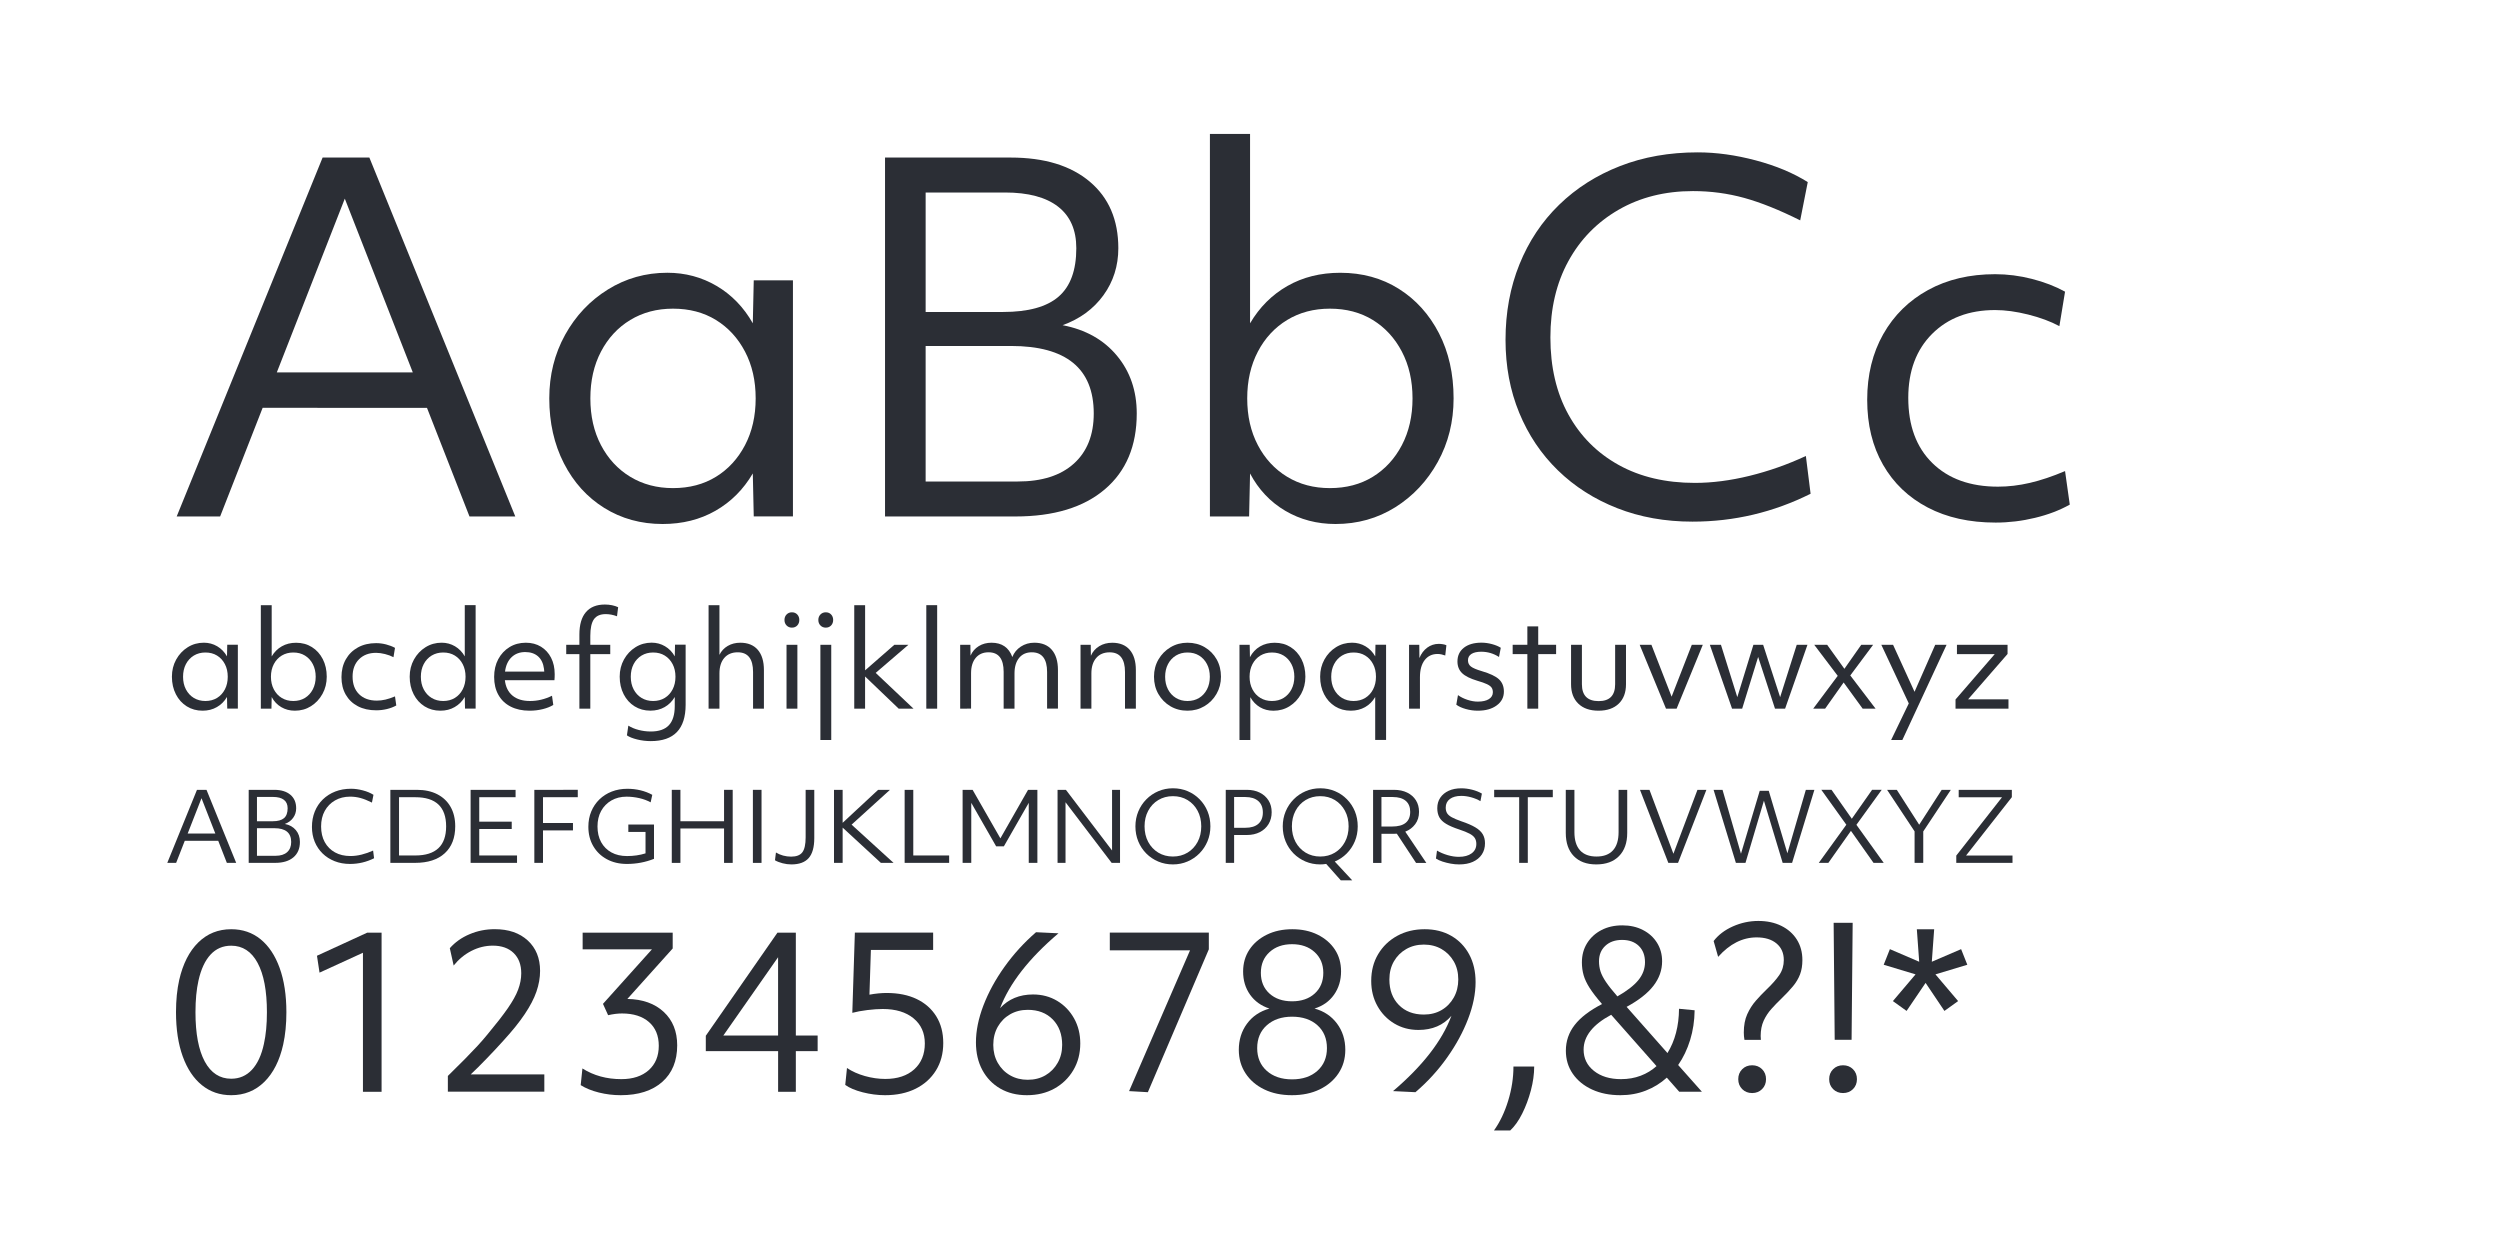 <?xml version="1.0" encoding="utf-8"?>
<!-- Generator: Adobe Illustrator 25.0.1, SVG Export Plug-In . SVG Version: 6.00 Build 0)  -->
<svg version="1.1" id="Layer_1" xmlns="http://www.w3.org/2000/svg" xmlns:xlink="http://www.w3.org/1999/xlink" x="0px" y="0px"
	 viewBox="0 0 900 450" style="enable-background:new 0 0 900 450;" xml:space="preserve">
<style type="text/css">
	.st0{fill:#2B2E35;}
</style>
<g>
	<path class="st0" d="M63.61,185.92l52.53-129.2h16.83l52.53,129.2h-16.49l-15.3-39.1H94.55l-15.3,39.1H63.61z M99.65,134.07h48.96
		l-24.48-62.56L99.65,134.07z"/>
	<path class="st0" d="M238.54,188.64c-7.82,0-14.82-1.93-21-5.78c-6.18-3.85-11.02-9.21-14.53-16.06
		c-3.51-6.86-5.27-14.65-5.27-23.38c0-8.39,1.9-16.01,5.69-22.87c3.8-6.86,8.93-12.3,15.39-16.32c6.46-4.02,13.6-6.04,21.42-6.04
		c6.46,0,12.38,1.59,17.77,4.76c5.38,3.17,9.72,7.65,13,13.43l0.34-15.47h14.11v85h-14.11l-0.34-15.47
		c-3.4,5.78-7.88,10.26-13.43,13.43C252.02,187.05,245.68,188.64,238.54,188.64z M242.28,175.72c5.89,0,11.05-1.36,15.47-4.08
		s7.91-6.52,10.46-11.39c2.55-4.87,3.83-10.48,3.83-16.83c0-6.35-1.27-11.96-3.83-16.83c-2.55-4.87-6.04-8.67-10.46-11.39
		c-4.42-2.72-9.58-4.08-15.47-4.08c-5.78,0-10.91,1.36-15.39,4.08c-4.48,2.72-7.99,6.52-10.54,11.39
		c-2.55,4.87-3.82,10.48-3.82,16.83c0,6.35,1.27,11.96,3.82,16.83c2.55,4.87,6.06,8.67,10.54,11.39
		C231.37,174.36,236.5,175.72,242.28,175.72z"/>
	<path class="st0" d="M318.61,185.92V56.72h45.22c12.13,0,21.62,2.89,28.48,8.67c6.86,5.78,10.29,13.77,10.29,23.97
		c0,6.35-1.79,11.99-5.35,16.92c-3.57,4.93-8.47,8.53-14.71,10.79c8.27,1.59,14.79,5.24,19.55,10.97
		c4.76,5.72,7.14,12.66,7.14,20.82c0,11.67-3.83,20.77-11.48,27.29c-7.65,6.52-18.39,9.78-32.21,9.78H318.61z M361.79,69.3h-28.56
		v43.01h27.88c9.07,0,15.73-1.84,19.98-5.52c4.25-3.68,6.38-9.49,6.38-17.43c0-6.57-2.18-11.56-6.55-14.96
		C376.55,71,370.17,69.3,361.79,69.3z M364,124.55h-30.77v48.79h33.15c8.73,0,15.47-2.15,20.23-6.46
		c4.76-4.31,7.14-10.31,7.14-18.02C393.75,132.65,383.83,124.55,364,124.55z"/>
	<path class="st0" d="M480.79,188.64c-6.69,0-12.72-1.59-18.1-4.76c-5.38-3.17-9.61-7.65-12.67-13.43l-0.34,15.47h-14.11V48.22
		h14.45v68.17c3.4-5.78,7.88-10.26,13.43-13.43c5.55-3.17,11.9-4.76,19.04-4.76c7.93,0,14.96,1.93,21.08,5.78
		c6.12,3.85,10.94,9.18,14.45,15.98c3.51,6.8,5.27,14.62,5.27,23.46c0,8.39-1.9,16.01-5.69,22.87c-3.8,6.86-8.9,12.3-15.3,16.32
		C495.89,186.62,488.72,188.64,480.79,188.64z M478.75,175.72c5.89,0,11.05-1.36,15.47-4.08c4.42-2.72,7.91-6.52,10.46-11.39
		c2.55-4.87,3.83-10.48,3.83-16.83c0-6.35-1.28-11.96-3.83-16.83c-2.55-4.87-6.04-8.67-10.46-11.39c-4.42-2.72-9.58-4.08-15.47-4.08
		c-5.78,0-10.91,1.36-15.38,4.08c-4.48,2.72-7.99,6.52-10.54,11.39c-2.55,4.87-3.83,10.48-3.83,16.83c0,6.35,1.27,11.96,3.83,16.83
		c2.55,4.87,6.06,8.67,10.54,11.39C467.84,174.36,472.97,175.72,478.75,175.72z"/>
	<path class="st0" d="M609.31,187.79c-9.86,0-18.9-1.62-27.12-4.85c-8.22-3.23-15.33-7.76-21.33-13.6
		c-6.01-5.84-10.65-12.75-13.94-20.74c-3.29-7.99-4.93-16.75-4.93-26.26c0-9.86,1.67-18.93,5.02-27.2
		c3.34-8.27,8.1-15.41,14.28-21.42c6.18-6.01,13.49-10.65,21.93-13.94c8.44-3.29,17.76-4.93,27.96-4.93
		c6.69,0,13.66,0.96,20.91,2.89c7.25,1.93,13.49,4.53,18.7,7.82l-2.72,13.77c-7.48-3.74-14.19-6.43-20.14-8.08
		c-5.95-1.64-12.1-2.46-18.45-2.46c-10.09,0-19.01,2.24-26.77,6.71c-7.76,4.48-13.8,10.65-18.11,18.53
		c-4.31,7.88-6.46,17.03-6.46,27.45c0,10.65,2.15,19.89,6.46,27.71c4.31,7.82,10.34,13.88,18.11,18.19
		c7.76,4.31,16.92,6.46,27.45,6.46c6.23,0,12.81-0.85,19.72-2.55c6.91-1.7,13.66-4.08,20.23-7.14l1.7,13.6
		C638.43,184.44,624.27,187.79,609.31,187.79z"/>
	<path class="st0" d="M718.44,188.13c-9.41,0-17.57-1.81-24.48-5.44c-6.92-3.63-12.27-8.75-16.07-15.38
		c-3.8-6.63-5.7-14.42-5.7-23.38c0-8.95,1.93-16.83,5.78-23.63c3.85-6.8,9.24-12.1,16.15-15.9c6.91-3.79,14.96-5.69,24.14-5.69
		c4.42,0,8.84,0.57,13.26,1.7c4.42,1.13,8.39,2.66,11.9,4.59l-2.04,12.41c-3.17-1.7-6.91-3.09-11.22-4.17
		c-4.31-1.08-8.27-1.62-11.9-1.62c-9.41,0-16.97,2.86-22.7,8.58c-5.72,5.72-8.58,13.4-8.58,23.04c0,9.97,2.89,17.79,8.67,23.46
		c5.78,5.67,13.66,8.5,23.63,8.5c3.74,0,7.56-0.45,11.47-1.36c3.91-0.91,8.13-2.32,12.67-4.25l1.7,12.07
		c-3.63,2.04-7.79,3.63-12.5,4.76C727.94,187.56,723.2,188.13,718.44,188.13z"/>
	<path class="st0" d="M72.93,255.85c-2.12,0-4.01-0.52-5.68-1.56c-1.67-1.04-2.98-2.49-3.93-4.35c-0.95-1.86-1.43-3.96-1.43-6.33
		c0-2.27,0.51-4.33,1.54-6.19c1.03-1.86,2.42-3.33,4.16-4.42s3.68-1.63,5.8-1.63c1.75,0,3.35,0.43,4.81,1.29
		c1.46,0.86,2.63,2.07,3.52,3.63l0.09-4.19h3.82v23h-3.82l-0.09-4.19c-0.92,1.56-2.13,2.78-3.63,3.63
		C76.58,255.42,74.86,255.85,72.93,255.85z M73.94,252.36c1.59,0,2.99-0.37,4.19-1.1c1.2-0.74,2.14-1.76,2.83-3.08
		s1.03-2.84,1.03-4.55c0-1.72-0.34-3.23-1.03-4.55c-0.69-1.32-1.63-2.35-2.83-3.08c-1.2-0.74-2.59-1.1-4.19-1.1
		c-1.56,0-2.95,0.37-4.16,1.1c-1.21,0.74-2.16,1.76-2.85,3.08c-0.69,1.32-1.03,2.84-1.03,4.55c0,1.72,0.34,3.24,1.03,4.55
		s1.64,2.35,2.85,3.08C70.99,251.99,72.38,252.36,73.94,252.36z"/>
	<path class="st0" d="M106.14,255.85c-1.81,0-3.44-0.43-4.9-1.29c-1.46-0.86-2.6-2.07-3.43-3.63l-0.09,4.19H93.9v-37.26h3.91v18.45
		c0.92-1.56,2.13-2.78,3.63-3.63c1.5-0.86,3.22-1.29,5.15-1.29c2.15,0,4.05,0.52,5.7,1.56c1.66,1.04,2.96,2.48,3.91,4.32
		c0.95,1.84,1.43,3.96,1.43,6.35c0,2.27-0.51,4.33-1.54,6.19c-1.03,1.86-2.41,3.33-4.14,4.42
		C110.23,255.31,108.29,255.85,106.14,255.85z M105.59,252.36c1.59,0,2.99-0.37,4.19-1.1c1.2-0.74,2.14-1.76,2.83-3.08
		s1.04-2.84,1.04-4.55c0-1.72-0.35-3.23-1.04-4.55c-0.69-1.32-1.63-2.35-2.83-3.08c-1.2-0.74-2.59-1.1-4.19-1.1
		c-1.56,0-2.95,0.37-4.16,1.1c-1.21,0.74-2.16,1.76-2.85,3.08c-0.69,1.32-1.04,2.84-1.04,4.55c0,1.72,0.35,3.24,1.04,4.55
		s1.64,2.35,2.85,3.08C102.64,251.99,104.02,252.36,105.59,252.36z"/>
	<path class="st0" d="M135.44,255.71c-2.55,0-4.75-0.49-6.62-1.47c-1.87-0.98-3.32-2.37-4.35-4.16c-1.03-1.79-1.54-3.9-1.54-6.32
		s0.52-4.55,1.56-6.39c1.04-1.84,2.5-3.27,4.37-4.3c1.87-1.03,4.05-1.54,6.53-1.54c1.2,0,2.39,0.15,3.59,0.46s2.27,0.72,3.22,1.24
		l-0.55,3.36c-0.86-0.46-1.87-0.83-3.04-1.13c-1.17-0.29-2.24-0.44-3.22-0.44c-2.55,0-4.59,0.77-6.14,2.32
		c-1.55,1.55-2.32,3.63-2.32,6.23c0,2.7,0.78,4.82,2.35,6.35c1.56,1.53,3.7,2.3,6.39,2.3c1.01,0,2.05-0.12,3.1-0.37
		c1.06-0.25,2.2-0.63,3.43-1.15l0.46,3.27c-0.98,0.55-2.11,0.98-3.38,1.29C138.01,255.56,136.73,255.71,135.44,255.71z"/>
	<path class="st0" d="M158.53,255.85c-2.12,0-4.01-0.52-5.68-1.56c-1.67-1.04-2.98-2.49-3.93-4.35c-0.95-1.86-1.43-3.96-1.43-6.33
		c0-2.27,0.51-4.33,1.54-6.19c1.03-1.86,2.42-3.33,4.16-4.42s3.68-1.63,5.8-1.63c1.75,0,3.35,0.43,4.81,1.29
		c1.46,0.86,2.63,2.07,3.52,3.63v-18.45h3.91v37.26h-3.82l-0.09-4.19c-0.92,1.56-2.13,2.78-3.63,3.63
		C162.18,255.42,160.47,255.85,158.53,255.85z M159.55,252.36c1.59,0,2.99-0.37,4.19-1.1c1.2-0.74,2.14-1.76,2.83-3.08
		s1.03-2.84,1.03-4.55c0-1.72-0.34-3.23-1.03-4.55c-0.69-1.32-1.63-2.35-2.83-3.08c-1.2-0.74-2.59-1.1-4.19-1.1
		c-1.56,0-2.95,0.37-4.16,1.1c-1.21,0.74-2.16,1.76-2.85,3.08c-0.69,1.32-1.03,2.84-1.03,4.55c0,1.72,0.34,3.24,1.03,4.55
		s1.64,2.35,2.85,3.08C156.59,251.99,157.98,252.36,159.55,252.36z"/>
	<path class="st0" d="M190.64,255.85c-2.61,0-4.87-0.49-6.79-1.47c-1.92-0.98-3.39-2.38-4.42-4.21c-1.03-1.82-1.54-3.98-1.54-6.46
		c0-2.42,0.49-4.55,1.47-6.39c0.98-1.84,2.33-3.29,4.05-4.35c1.72-1.06,3.68-1.59,5.89-1.59c2.08,0,3.9,0.48,5.45,1.43
		c1.55,0.95,2.76,2.27,3.63,3.96s1.31,3.67,1.31,5.93c0,0.4-0.01,0.77-0.02,1.1c-0.02,0.34-0.04,0.69-0.07,1.06h-17.85
		c0.28,2.42,1.2,4.28,2.76,5.57s3.66,1.93,6.3,1.93c2.7,0,5.34-0.63,7.91-1.89l0.46,3.31c-1.04,0.64-2.32,1.15-3.84,1.52
		C193.84,255.67,192.27,255.85,190.64,255.85z M189.08,234.74c-1.99,0-3.63,0.62-4.92,1.86s-2.07,2.97-2.35,5.17h14.12
		c0-0.34-0.03-0.66-0.09-0.97c-0.25-1.96-0.96-3.46-2.14-4.51C192.52,235.26,190.98,234.74,189.08,234.74z"/>
	<path class="st0" d="M208.58,255.12v-19.64h-4.74v-3.36h4.74v-3.68c0-3.56,0.78-6.25,2.35-8.07c1.56-1.82,3.83-2.74,6.81-2.74
		c0.89,0,1.75,0.08,2.58,0.25c0.83,0.17,1.56,0.41,2.21,0.71l-0.41,3.27c-1.38-0.52-2.73-0.78-4.05-0.78
		c-1.96,0-3.38,0.61-4.25,1.84c-0.87,1.23-1.31,3.24-1.31,6.03v3.17h7.18v3.36h-7.18v19.64H208.58z"/>
	<path class="st0" d="M234.29,266.8c-1.69,0-3.33-0.2-4.94-0.6s-2.83-0.89-3.66-1.47l0.51-3.5c1.07,0.67,2.32,1.2,3.75,1.56
		c1.43,0.37,2.88,0.55,4.35,0.55c2.91,0,5.08-0.75,6.49-2.25c1.41-1.5,2.12-3.8,2.12-6.9v-3.27c-0.92,1.56-2.13,2.78-3.63,3.63
		c-1.5,0.86-3.22,1.29-5.15,1.29c-2.12,0-4.01-0.52-5.68-1.56c-1.67-1.04-2.98-2.49-3.93-4.35c-0.95-1.86-1.43-3.96-1.43-6.33
		c0-2.27,0.51-4.33,1.54-6.19c1.03-1.86,2.42-3.33,4.16-4.42s3.68-1.63,5.8-1.63c1.75,0,3.35,0.43,4.81,1.29
		c1.46,0.86,2.63,2.07,3.52,3.63l0.09-4.19h3.82v21.67C246.81,262.46,242.64,266.8,234.29,266.8z M235.12,252.36
		c1.59,0,2.99-0.37,4.19-1.1c1.2-0.74,2.14-1.76,2.83-3.08s1.03-2.84,1.03-4.55c0-1.72-0.34-3.23-1.03-4.55
		c-0.69-1.32-1.63-2.35-2.83-3.08c-1.2-0.74-2.59-1.1-4.19-1.1c-1.56,0-2.95,0.37-4.16,1.1c-1.21,0.74-2.16,1.76-2.85,3.08
		c-0.69,1.32-1.03,2.84-1.03,4.55c0,1.72,0.34,3.24,1.03,4.55s1.64,2.35,2.85,3.08C232.17,251.99,233.56,252.36,235.12,252.36z"/>
	<path class="st0" d="M255.09,255.12v-37.26H259v17.89c0.67-1.38,1.67-2.45,2.99-3.22c1.32-0.77,2.82-1.15,4.51-1.15
		c2.73,0,4.83,0.85,6.3,2.55c1.47,1.7,2.21,4.13,2.21,7.29v13.89h-3.91v-13.2c0-4.72-1.84-7.08-5.52-7.08
		c-2.05,0-3.67,0.67-4.83,2.02c-1.17,1.35-1.75,3.21-1.75,5.57v12.7H255.09z"/>
	<path class="st0" d="M285.08,225.95c-0.77,0-1.4-0.26-1.91-0.78s-0.76-1.18-0.76-1.98c0-0.8,0.25-1.46,0.76-1.98
		s1.14-0.78,1.91-0.78c0.8,0,1.44,0.26,1.93,0.78c0.49,0.52,0.74,1.18,0.74,1.98c0,0.8-0.25,1.46-0.74,1.98
		C286.52,225.69,285.88,225.95,285.08,225.95z M283.15,255.12v-23h3.91v23H283.15z"/>
	<path class="st0" d="M297.27,225.95c-0.77,0-1.4-0.26-1.91-0.78s-0.76-1.18-0.76-1.98c0-0.8,0.25-1.46,0.76-1.98
		s1.14-0.78,1.91-0.78c0.8,0,1.44,0.26,1.93,0.78c0.49,0.52,0.74,1.18,0.74,1.98c0,0.8-0.25,1.46-0.74,1.98
		C298.71,225.69,298.06,225.95,297.27,225.95z M295.34,266.39v-34.27h3.91v34.27H295.34z"/>
	<path class="st0" d="M307.53,255.12v-37.26h3.91v23.46l10.53-9.2h5.06l-11.78,10.12l13.62,12.88h-5.34l-12.1-11.59v11.59H307.53z"
		/>
	<path class="st0" d="M333.47,255.12v-37.26h3.91v37.26H333.47z"/>
	<path class="st0" d="M345.66,255.12v-23h3.68l0.05,3.91c0.64-1.47,1.63-2.61,2.97-3.43s2.86-1.22,4.58-1.22
		c3.74,0,6.24,1.72,7.5,5.15c0.61-1.56,1.63-2.81,3.06-3.75c1.43-0.93,3.04-1.4,4.85-1.4c2.73,0,4.83,0.85,6.3,2.55
		s2.21,4.13,2.21,7.29v13.89h-3.91v-13.2c0-4.72-1.84-7.08-5.52-7.08c-1.93,0-3.45,0.67-4.55,2.02s-1.66,3.21-1.66,5.57v12.7h-3.91
		v-13.25c0-4.69-1.81-7.04-5.43-7.04c-1.96,0-3.5,0.67-4.62,2c-1.12,1.33-1.68,3.18-1.68,5.54v12.74H345.66z"/>
	<path class="st0" d="M388.99,255.12v-23h3.68l0.05,3.96c0.64-1.47,1.65-2.62,3.01-3.45c1.36-0.83,2.92-1.24,4.67-1.24
		c2.73,0,4.83,0.85,6.3,2.55c1.47,1.7,2.21,4.13,2.21,7.29v13.89H405v-13.2c0-4.72-1.84-7.08-5.52-7.08c-2.05,0-3.67,0.67-4.83,2.02
		c-1.17,1.35-1.75,3.21-1.75,5.57v12.7H388.99z"/>
	<path class="st0" d="M427.49,255.85c-2.3,0-4.35-0.54-6.16-1.61c-1.81-1.07-3.24-2.53-4.3-4.37c-1.06-1.84-1.59-3.92-1.59-6.26
		c0-2.3,0.54-4.37,1.61-6.21c1.07-1.84,2.52-3.3,4.35-4.39c1.82-1.09,3.86-1.63,6.1-1.63c2.3,0,4.36,0.54,6.19,1.61
		c1.82,1.07,3.26,2.53,4.3,4.37c1.04,1.84,1.56,3.93,1.56,6.26c0,2.27-0.54,4.33-1.61,6.19c-1.07,1.86-2.52,3.33-4.35,4.42
		C431.76,255.31,429.73,255.85,427.49,255.85z M427.49,252.36c1.59,0,2.99-0.37,4.19-1.1c1.2-0.74,2.14-1.76,2.83-3.08
		s1.03-2.84,1.03-4.55c0-1.72-0.34-3.23-1.03-4.55c-0.69-1.32-1.63-2.35-2.83-3.08c-1.2-0.74-2.59-1.1-4.19-1.1
		c-1.56,0-2.95,0.37-4.16,1.1c-1.21,0.74-2.16,1.76-2.85,3.08c-0.69,1.32-1.03,2.84-1.03,4.55c0,1.72,0.34,3.24,1.03,4.55
		s1.64,2.35,2.85,3.08C424.54,251.99,425.93,252.36,427.49,252.36z"/>
	<path class="st0" d="M446.21,266.39v-34.27h3.68l0.09,4.46c0.89-1.69,2.1-2.97,3.63-3.86c1.53-0.89,3.3-1.33,5.29-1.33
		c2.15,0,4.05,0.52,5.7,1.56c1.66,1.04,2.96,2.48,3.91,4.32c0.95,1.84,1.43,3.96,1.43,6.35c0,2.27-0.51,4.33-1.54,6.19
		c-1.03,1.86-2.41,3.33-4.14,4.42c-1.73,1.09-3.67,1.63-5.82,1.63c-1.81,0-3.43-0.42-4.85-1.26c-1.43-0.84-2.58-2.05-3.47-3.61
		v15.41H446.21z M457.9,252.36c1.59,0,2.99-0.37,4.19-1.1c1.2-0.74,2.14-1.76,2.83-3.08c0.69-1.32,1.04-2.84,1.04-4.55
		c0-1.72-0.35-3.23-1.04-4.55c-0.69-1.32-1.63-2.35-2.83-3.08s-2.59-1.1-4.19-1.1c-1.56,0-2.95,0.37-4.16,1.1
		c-1.21,0.74-2.16,1.76-2.85,3.08c-0.69,1.32-1.04,2.84-1.04,4.55c0,1.72,0.35,3.24,1.04,4.55c0.69,1.32,1.64,2.35,2.85,3.08
		C454.95,251.99,456.33,252.36,457.9,252.36z"/>
	<path class="st0" d="M495.07,266.39v-15.46c-0.92,1.56-2.13,2.78-3.63,3.63s-3.22,1.29-5.15,1.29c-2.12,0-4.01-0.52-5.68-1.56
		c-1.67-1.04-2.98-2.49-3.93-4.35c-0.95-1.86-1.43-3.96-1.43-6.33c0-2.27,0.51-4.33,1.54-6.19c1.03-1.86,2.42-3.33,4.16-4.42
		s3.68-1.63,5.8-1.63c1.75,0,3.35,0.43,4.81,1.29c1.46,0.86,2.63,2.07,3.52,3.63l0.09-4.19h3.82v34.27H495.07z M487.29,252.36
		c1.59,0,2.99-0.37,4.19-1.1c1.2-0.74,2.14-1.76,2.83-3.08c0.69-1.32,1.04-2.84,1.04-4.55c0-1.72-0.34-3.23-1.04-4.55
		c-0.69-1.32-1.63-2.35-2.83-3.08c-1.2-0.74-2.59-1.1-4.19-1.1c-1.56,0-2.95,0.37-4.16,1.1c-1.21,0.74-2.16,1.76-2.85,3.08
		c-0.69,1.32-1.04,2.84-1.04,4.55c0,1.72,0.34,3.24,1.04,4.55c0.69,1.32,1.64,2.35,2.85,3.08
		C484.34,251.99,485.73,252.36,487.29,252.36z"/>
	<path class="st0" d="M507.26,255.12v-23h3.68l0.05,4.78c0.64-1.59,1.58-2.84,2.81-3.75c1.23-0.9,2.62-1.36,4.19-1.36
		c0.46,0,0.96,0.05,1.49,0.14c0.54,0.09,0.94,0.21,1.22,0.37l-0.41,3.68c-0.4-0.15-0.84-0.28-1.33-0.39
		c-0.49-0.11-0.97-0.16-1.43-0.16c-1.96,0-3.51,0.74-4.65,2.21c-1.13,1.47-1.7,3.53-1.7,6.16v11.32H507.26z"/>
	<path class="st0" d="M532,255.85c-1.44,0-2.88-0.2-4.3-0.6c-1.43-0.4-2.57-0.92-3.43-1.56l0.6-3.45c0.98,0.71,2.12,1.27,3.43,1.7
		c1.3,0.43,2.54,0.64,3.7,0.64c1.72,0,3.05-0.3,4-0.9c0.95-0.6,1.43-1.42,1.43-2.46c0-0.67-0.15-1.23-0.46-1.68
		s-0.86-0.86-1.66-1.24c-0.8-0.38-1.95-0.79-3.45-1.22c-2.58-0.77-4.42-1.69-5.52-2.76c-1.1-1.07-1.66-2.47-1.66-4.19
		c0-2.08,0.77-3.73,2.32-4.95c1.55-1.21,3.66-1.82,6.33-1.82c1.26,0,2.53,0.18,3.82,0.53c1.29,0.35,2.33,0.79,3.13,1.31l-0.64,3.31
		c-1.96-1.26-4.09-1.89-6.39-1.89c-1.53,0-2.71,0.27-3.54,0.8c-0.83,0.54-1.24,1.3-1.24,2.28c0,0.95,0.35,1.7,1.06,2.25
		s2.01,1.1,3.91,1.66c2.94,0.86,5.01,1.84,6.19,2.94c1.18,1.1,1.77,2.58,1.77,4.42c0,2.06-0.86,3.71-2.58,4.97
		C537.09,255.22,534.83,255.85,532,255.85z"/>
	<path class="st0" d="M549.85,255.12v-19.64h-5.29v-3.36h5.29v-6.62h3.91v6.62h6.44v3.36h-6.44v19.64H549.85z"/>
	<path class="st0" d="M575.47,255.85c-3.1,0-5.52-0.84-7.27-2.53c-1.75-1.69-2.62-4.02-2.62-6.99v-14.21h3.91v14.21
		c0,4.05,2.01,6.07,6.03,6.07c3.96,0,5.93-2.02,5.93-6.07v-14.21h3.91v14.21c0,2.98-0.87,5.31-2.62,6.99
		C580.99,255.01,578.57,255.85,575.47,255.85z"/>
	<path class="st0" d="M599.76,255.12l-9.48-23h4.23l7.27,18.68l7.27-18.68h3.96l-9.43,23H599.76z"/>
	<path class="st0" d="M623.54,255.12l-8-23h4l5.89,18.86l5.8-18.86h3.5l6.12,18.86l5.98-18.86h3.86l-8.05,23H639l-6.07-18.63
		l-5.75,18.63H623.54z"/>
	<path class="st0" d="M652.75,255.12l8.83-11.82l-8.46-11.18h4.65l6.21,8.65l6.07-8.65h4.28l-8.23,11.04l9.11,11.96h-4.65
		l-6.85-9.43l-6.67,9.43H652.75z"/>
	<path class="st0" d="M680.81,266.39l6.35-13.16l-9.89-21.11h4.23l7.73,16.93l7.45-16.93h4.09l-15.92,34.27H680.81z"/>
	<path class="st0" d="M703.99,255.12v-3.31l14.12-16.33H704.5v-3.36h18.22v3.31l-14.21,16.33h14.54v3.36H703.99z"/>
	<path class="st0" d="M60.22,310.64l10.69-26.3h3.43l10.69,26.3h-3.36l-3.11-7.96H66.52l-3.11,7.96H60.22z M67.56,300.08h9.96
		l-4.98-12.73L67.56,300.08z"/>
	<path class="st0" d="M89.53,310.64v-26.3h9.2c2.47,0,4.4,0.59,5.8,1.76c1.4,1.18,2.09,2.8,2.09,4.88c0,1.29-0.36,2.44-1.09,3.44
		c-0.73,1-1.72,1.74-2.99,2.2c1.68,0.32,3.01,1.07,3.98,2.23s1.45,2.58,1.45,4.24c0,2.38-0.78,4.23-2.34,5.55s-3.74,1.99-6.56,1.99
		H89.53z M98.32,286.9h-5.81v8.75h5.67c1.84,0,3.2-0.38,4.07-1.12c0.86-0.75,1.3-1.93,1.3-3.55c0-1.34-0.44-2.35-1.33-3.04
		C101.32,287.25,100.02,286.9,98.32,286.9z M98.77,298.15h-6.26v9.93h6.75c1.78,0,3.15-0.44,4.12-1.31s1.45-2.1,1.45-3.67
		C104.82,299.8,102.8,298.15,98.77,298.15z"/>
	<path class="st0" d="M126,311.02c-2.01,0-3.85-0.33-5.52-0.99c-1.67-0.66-3.12-1.58-4.34-2.77c-1.22-1.19-2.17-2.6-2.84-4.22
		s-1-3.41-1-5.35c0-2.01,0.34-3.85,1.02-5.54c0.68-1.68,1.65-3.14,2.91-4.36c1.26-1.22,2.74-2.17,4.46-2.84c1.72-0.67,3.62-1,5.69-1
		c1.36,0,2.78,0.2,4.26,0.59c1.48,0.39,2.74,0.92,3.81,1.59l-0.55,2.8c-1.52-0.76-2.89-1.31-4.1-1.64c-1.21-0.33-2.46-0.5-3.75-0.5
		c-2.05,0-3.87,0.46-5.45,1.37c-1.58,0.91-2.81,2.17-3.69,3.77c-0.88,1.6-1.31,3.47-1.31,5.59c0,2.17,0.44,4.05,1.31,5.64
		c0.88,1.59,2.1,2.83,3.69,3.7c1.58,0.88,3.44,1.31,5.59,1.31c1.27,0,2.61-0.17,4.01-0.52c1.41-0.35,2.78-0.83,4.12-1.45l0.35,2.77
		C131.93,310.34,129.04,311.02,126,311.02z"/>
	<path class="st0" d="M140.53,310.64v-26.3h9.55c2.84,0,5.29,0.53,7.35,1.59c2.06,1.06,3.66,2.57,4.77,4.53
		c1.12,1.96,1.68,4.29,1.68,6.99c0,4.17-1.26,7.42-3.77,9.72c-2.51,2.31-6.08,3.46-10.69,3.46H140.53z M149.53,287h-5.88v20.97h5.85
		c7.4,0,11.11-3.5,11.11-10.48C160.6,290.5,156.91,287,149.53,287z"/>
	<path class="st0" d="M169.42,310.64v-26.3h16.19V287h-13.08v8.79h11.69v2.66h-11.69v9.52h13.6v2.66H169.42z"/>
	<path class="st0" d="M192.36,310.64v-26.3H208V287h-12.52v9.27h10.79v2.67h-10.79v11.69H192.36z"/>
	<path class="st0" d="M225.68,311.02c-2.72,0-5.13-0.57-7.21-1.7c-2.09-1.13-3.72-2.7-4.9-4.72c-1.18-2.02-1.76-4.34-1.76-6.97
		c0-2.01,0.35-3.84,1.04-5.5c0.69-1.66,1.67-3.1,2.92-4.33c1.26-1.22,2.74-2.17,4.46-2.84c1.72-0.67,3.6-1,5.66-1
		c1.59,0,3.15,0.18,4.69,0.55c1.53,0.37,2.95,0.91,4.24,1.63l-0.59,2.7c-1.22-0.67-2.59-1.18-4.1-1.52s-3.04-0.52-4.58-0.52
		c-2.05,0-3.87,0.46-5.45,1.37c-1.58,0.91-2.81,2.17-3.69,3.77c-0.88,1.6-1.31,3.47-1.31,5.59c0,2.17,0.44,4.05,1.31,5.64
		c0.88,1.59,2.11,2.83,3.7,3.7c1.59,0.88,3.47,1.31,5.64,1.31c2.35,0,4.57-0.32,6.64-0.97v-7.72h-6.19v-2.66h9.24v12.35
		C232.35,310.41,229.09,311.02,225.68,311.02z"/>
	<path class="st0" d="M241.84,310.64v-26.3h3.11v11.31h15.71v-11.31h3.11v26.3h-3.11v-12.39h-15.71v12.39H241.84z"/>
	<path class="st0" d="M271.04,310.64v-26.3h3.11v26.3H271.04z"/>
	<path class="st0" d="M284.88,311.19c-1.04,0-2.09-0.14-3.17-0.42c-1.07-0.28-1.98-0.63-2.72-1.07l0.35-2.8
		c0.78,0.48,1.65,0.85,2.59,1.11c0.95,0.25,1.9,0.38,2.87,0.38c1.91,0,3.26-0.52,4.05-1.57s1.18-2.84,1.18-5.38v-17.09h3.11v17.37
		c0,3.25-0.67,5.65-2.01,7.18C289.8,310.42,287.72,311.19,284.88,311.19z"/>
	<path class="st0" d="M300.24,310.64v-26.3h3.11v11.87l12.77-11.87h4.26l-13.81,12.53l15.12,13.77h-4.57l-13.77-12.7v12.7H300.24z"
		/>
	<path class="st0" d="M325.67,310.64v-26.3h3.11v23.63h12.91v2.66H325.67z"/>
	<path class="st0" d="M346.54,310.64v-26.3h3.6l10,17.47l9.96-17.47h3.36v26.3h-3.11v-21.62l-8.96,15.67h-2.77l-8.96-15.67v21.62
		H346.54z"/>
	<path class="st0" d="M380.72,310.64v-26.3h3.01l16.61,21.83v-21.83h2.87v26.3h-3.01l-16.61-21.83v21.83H380.72z"/>
	<path class="st0" d="M422.24,311.19c-1.89,0-3.66-0.35-5.29-1.04s-3.07-1.66-4.31-2.91c-1.23-1.25-2.19-2.7-2.87-4.36
		c-0.68-1.66-1.02-3.46-1.02-5.4c0-1.91,0.35-3.7,1.04-5.36c0.69-1.66,1.65-3.11,2.89-4.36c1.23-1.25,2.66-2.22,4.29-2.92
		c1.63-0.7,3.38-1.06,5.28-1.06c1.91,0,3.69,0.35,5.31,1.04c1.63,0.69,3.06,1.66,4.29,2.91c1.23,1.25,2.19,2.7,2.87,4.36
		c0.68,1.66,1.02,3.46,1.02,5.4c0,1.92-0.35,3.7-1.04,5.36c-0.69,1.66-1.66,3.11-2.89,4.36c-1.23,1.25-2.66,2.22-4.29,2.92
		C425.89,310.84,424.13,311.19,422.24,311.19z M422.24,308.35c1.98,0,3.74-0.47,5.28-1.4c1.53-0.93,2.74-2.22,3.62-3.86
		c0.88-1.64,1.31-3.51,1.31-5.61c0-2.1-0.44-3.97-1.31-5.6c-0.88-1.64-2.08-2.92-3.62-3.86c-1.53-0.93-3.29-1.4-5.28-1.4
		c-1.96,0-3.71,0.47-5.26,1.4c-1.55,0.93-2.76,2.22-3.63,3.86c-0.88,1.64-1.31,3.51-1.31,5.6c0,2.1,0.44,3.97,1.31,5.61
		c0.88,1.64,2.09,2.92,3.63,3.86C418.53,307.88,420.28,308.35,422.24,308.35z"/>
	<path class="st0" d="M441.27,310.64v-26.3h7.61c1.78,0,3.33,0.34,4.67,1.02c1.34,0.68,2.38,1.62,3.13,2.82
		c0.75,1.2,1.12,2.61,1.12,4.22c0,1.62-0.38,3.04-1.12,4.27c-0.75,1.23-1.79,2.2-3.13,2.89c-1.34,0.69-2.9,1.04-4.67,1.04h-4.6
		v10.03H441.27z M448.33,286.93h-4.05v11.07h4.05c2.03,0,3.59-0.47,4.67-1.42c1.08-0.95,1.63-2.31,1.63-4.08
		c0-1.78-0.55-3.15-1.64-4.12C451.89,287.42,450.33,286.93,448.33,286.93z"/>
	<path class="st0" d="M475.28,311.19c-1.89,0-3.66-0.35-5.29-1.04s-3.07-1.66-4.31-2.91c-1.23-1.25-2.19-2.7-2.87-4.36
		c-0.68-1.66-1.02-3.46-1.02-5.4c0-1.91,0.35-3.7,1.04-5.36c0.69-1.66,1.65-3.11,2.89-4.36c1.23-1.25,2.66-2.22,4.29-2.92
		c1.63-0.7,3.38-1.06,5.28-1.06c1.91,0,3.68,0.35,5.31,1.04c1.63,0.69,3.06,1.66,4.29,2.91c1.23,1.25,2.19,2.7,2.87,4.36
		c0.68,1.66,1.02,3.46,1.02,5.4c0,1.96-0.35,3.77-1.06,5.43c-0.7,1.66-1.68,3.11-2.92,4.36c-1.25,1.25-2.68,2.2-4.29,2.87l6.3,6.78
		h-4.12l-5.26-5.92C476.73,311.13,476.02,311.19,475.28,311.19z M475.28,308.35c1.98,0,3.74-0.47,5.28-1.4
		c1.53-0.93,2.74-2.22,3.62-3.86c0.88-1.64,1.32-3.51,1.32-5.61c0-2.1-0.44-3.97-1.32-5.6s-2.08-2.92-3.62-3.86
		c-1.53-0.93-3.29-1.4-5.28-1.4c-1.96,0-3.71,0.47-5.26,1.4c-1.54,0.93-2.76,2.22-3.63,3.86s-1.31,3.51-1.31,5.6
		c0,2.1,0.44,3.97,1.31,5.61c0.88,1.64,2.09,2.92,3.63,3.86C471.57,307.88,473.32,308.35,475.28,308.35z"/>
	<path class="st0" d="M494.31,310.64v-26.3h7.51c1.82,0,3.41,0.33,4.76,0.99c1.35,0.66,2.4,1.58,3.15,2.77
		c0.75,1.19,1.12,2.58,1.12,4.17c0,1.73-0.46,3.21-1.37,4.43c-0.91,1.22-2.11,2.12-3.58,2.7l7.58,11.25h-3.7l-6.92-10.52
		c-0.37,0.02-0.75,0.04-1.14,0.04h-4.39v10.48H494.31z M501.4,286.93h-4.08v10.62h3.81c4.36,0,6.54-1.76,6.54-5.29
		c0-1.73-0.54-3.05-1.61-3.96S503.43,286.93,501.4,286.93z"/>
	<path class="st0" d="M525.31,311.19c-0.99,0-2.01-0.09-3.04-0.28s-2.02-0.43-2.96-0.74s-1.72-0.67-2.37-1.09l0.38-2.87
		c1.11,0.67,2.38,1.21,3.81,1.63c1.43,0.42,2.78,0.62,4.05,0.62c1.94,0,3.47-0.42,4.6-1.25c1.13-0.83,1.7-1.96,1.7-3.39
		c0-0.83-0.18-1.53-0.54-2.11c-0.36-0.58-0.99-1.11-1.89-1.59s-2.16-0.99-3.77-1.52c-1.96-0.65-3.52-1.31-4.67-2.01
		c-1.15-0.69-1.97-1.49-2.46-2.39c-0.48-0.9-0.73-1.98-0.73-3.25c0-1.45,0.36-2.72,1.09-3.79c0.73-1.07,1.74-1.9,3.03-2.49
		c1.29-0.59,2.8-0.88,4.53-0.88c1.27,0,2.56,0.17,3.88,0.5s2.49,0.8,3.53,1.4l-0.52,2.73c-1.01-0.6-2.13-1.07-3.36-1.4
		c-1.22-0.33-2.4-0.5-3.53-0.5c-1.75,0-3.13,0.38-4.12,1.12c-0.99,0.75-1.49,1.78-1.49,3.1c0,0.78,0.16,1.45,0.48,1.99
		s0.89,1.04,1.71,1.49c0.82,0.45,1.96,0.93,3.41,1.44c2.12,0.71,3.81,1.44,5.05,2.18c1.25,0.74,2.14,1.57,2.68,2.49
		s0.81,2.01,0.81,3.25c0,1.55-0.38,2.89-1.14,4.03c-0.76,1.14-1.83,2.02-3.22,2.65C528.88,310.88,527.23,311.19,525.31,311.19z"/>
	<path class="st0" d="M546.9,310.64V287h-9v-2.66h21.11V287h-9v23.63H546.9z"/>
	<path class="st0" d="M574.65,311.19c-3.46,0-6.15-1-8.08-2.99s-2.89-4.78-2.89-8.36v-15.5h3.11v15.22c0,2.88,0.67,5.07,2.02,6.56
		c1.35,1.49,3.33,2.23,5.93,2.23c2.61,0,4.58-0.74,5.93-2.23c1.35-1.49,2.02-3.67,2.02-6.56v-15.22h3.11v15.5
		c0,3.58-0.99,6.36-2.96,8.36C580.9,310.19,578.16,311.19,574.65,311.19z"/>
	<path class="st0" d="M600.6,310.64l-10.21-26.3h3.42l8.62,23.01l8.65-23.01h3.22l-10.21,26.3H600.6z"/>
	<path class="st0" d="M624.92,310.64l-8.03-26.3h3.22l6.64,23.01l6.75-22.66h3.25l6.71,22.49l6.64-22.84h3.08l-8.03,26.3h-3.39
		l-6.75-22.39l-6.64,22.39H624.92z"/>
	<path class="st0" d="M654.75,310.64l9.93-13.74l-9-12.56h3.67l7.3,10.41l7.3-10.41h3.46l-9.1,12.59l9.83,13.7h-3.67l-8.13-11.52
		l-8.13,11.52H654.75z"/>
	<path class="st0" d="M689.25,310.64v-11.35l-9.9-14.95h3.5l8.06,12.56l8.1-12.56h3.29l-9.93,14.98v11.31H689.25z"/>
	<path class="st0" d="M704.26,310.64v-2.63l16.47-21h-15.6v-2.66h19.13v2.63l-16.47,21h16.71v2.66H704.26z"/>
	<path class="st0" d="M83.23,394.27c-4.06,0-7.57-1.21-10.55-3.62c-2.98-2.41-5.27-5.85-6.89-10.32c-1.62-4.47-2.43-9.78-2.43-15.94
		c0-4.31,0.39-8.19,1.16-11.63c1.33-5.8,3.62-10.29,6.85-13.47c3.23-3.18,7.19-4.77,11.86-4.77c4.11,0,7.63,1.21,10.59,3.62
		c2.95,2.41,5.24,5.85,6.85,10.32s2.43,9.78,2.43,15.94c0,4.26-0.38,8.14-1.15,11.63c-1.28,5.75-3.54,10.23-6.78,13.44
		C91.93,392.66,87.95,394.27,83.23,394.27z M83.23,388.34c2.98,0,5.47-1.08,7.47-3.23c2-2.16,3.44-5.26,4.31-9.32
		c0.36-1.64,0.63-3.4,0.81-5.27c0.18-1.87,0.27-3.91,0.27-6.12c0-7.7-1.12-13.62-3.35-17.75c-2.23-4.13-5.4-6.2-9.51-6.2
		c-2.98,0-5.46,1.07-7.43,3.2c-1.98,2.13-3.43,5.25-4.35,9.36c-0.36,1.59-0.63,3.34-0.81,5.24c-0.18,1.9-0.27,3.95-0.27,6.16
		c0,7.7,1.12,13.62,3.35,17.75C75.95,386.27,79.12,388.34,83.23,388.34z"/>
	<path class="st0" d="M130.66,393.04v-50.05l-15.63,7.16l-0.92-6.08l18.1-8.32h5.16v57.29H130.66z"/>
	<path class="st0" d="M161.23,393.04v-5.7c2.46-2.41,4.53-4.47,6.2-6.16c1.67-1.69,3.14-3.23,4.43-4.62
		c1.28-1.39,2.49-2.77,3.62-4.16c3.08-3.7,5.51-6.81,7.28-9.36s3.03-4.8,3.77-6.78c0.74-1.98,1.12-3.94,1.12-5.89
		c0-3.08-0.91-5.5-2.73-7.28c-1.82-1.77-4.33-2.66-7.51-2.66c-2.67,0-5.24,0.63-7.7,1.89c-2.46,1.26-4.59,3.02-6.39,5.27l-1.39-6.24
		c1.9-2.16,4.27-3.84,7.12-5.04c2.85-1.21,5.86-1.81,9.05-1.81c4.98,0,8.94,1.36,11.9,4.08c2.95,2.72,4.43,6.37,4.43,10.93
		c0,2.46-0.44,4.95-1.31,7.47c-0.87,2.52-2.27,5.21-4.2,8.08c-1.92,2.88-4.5,6.08-7.74,9.62c-1.95,2.16-3.95,4.3-6.01,6.43
		c-2.05,2.13-3.95,4.02-5.7,5.66h26.49v6.24H161.23z"/>
	<path class="st0" d="M223.45,394.27c-2.67,0-5.29-0.32-7.85-0.96c-2.57-0.64-4.75-1.53-6.55-2.66l0.62-6.01
		c4.05,2.57,8.73,3.85,14.01,3.85c4.16,0,7.44-1.08,9.86-3.23c2.41-2.16,3.62-5.08,3.62-8.78c0-3.64-1.18-6.49-3.54-8.55
		c-2.36-2.05-5.6-3.08-9.7-3.08c-1.54,0-3.21,0.21-5,0.62l-1.85-4.08l17.63-19.63h-24.95v-6.01h32.42v5.7l-16.32,18.17
		c5.49,0.1,9.86,1.66,13.09,4.66c3.23,3,4.85,7.02,4.85,12.05c0,5.6-1.8,9.98-5.39,13.17C234.79,392.68,229.81,394.27,223.45,394.27
		z"/>
	<path class="st0" d="M280.12,393.04v-14.63h-26.03v-5.54l25.79-37.11h6.62v37.04h7.85v5.62h-7.85v14.63H280.12z M260.4,372.79
		h19.71V344.6L260.4,372.79z"/>
	<path class="st0" d="M318.62,394.27c-2.67,0-5.35-0.35-8.05-1.04c-2.7-0.69-4.79-1.58-6.28-2.66l0.62-6.08
		c1.85,1.23,4,2.19,6.47,2.89c2.46,0.69,4.9,1.04,7.32,1.04c4.41,0,7.89-1.16,10.43-3.46s3.81-5.42,3.81-9.32
		c0-3.8-1.36-6.81-4.08-9.05c-2.72-2.23-6.42-3.35-11.09-3.35c-1.59,0-3.43,0.13-5.51,0.38c-2.08,0.26-3.89,0.59-5.43,1l0.92-28.88
		h28.18v6.24h-22.41L313,358.08c1.08-0.2,2.16-0.36,3.23-0.46c1.08-0.1,2.05-0.15,2.93-0.15c4.21,0,7.83,0.73,10.86,2.19
		c3.03,1.46,5.38,3.54,7.05,6.24c1.67,2.7,2.5,5.89,2.5,9.59c0,3.75-0.87,7.03-2.62,9.86c-1.75,2.82-4.18,5.02-7.31,6.58
		C326.5,393.49,322.83,394.27,318.62,394.27z"/>
	<path class="st0" d="M369.67,394.27c-3.65,0-6.84-0.8-9.59-2.39c-2.75-1.59-4.89-3.81-6.43-6.66s-2.31-6.17-2.31-9.97
		c0-4.16,0.9-8.58,2.69-13.28c1.8-4.7,4.32-9.33,7.58-13.9c3.26-4.57,7.05-8.73,11.36-12.47l8.08,0.39
		c-10.63,9.04-17.63,18.02-21.02,26.95c3.03-3.28,6.98-4.93,11.86-4.93c3.23,0,6.13,0.77,8.7,2.31c2.57,1.54,4.59,3.65,6.08,6.31
		c1.49,2.67,2.23,5.67,2.23,9.01c0,3.59-0.83,6.8-2.5,9.62c-1.67,2.82-3.94,5.03-6.81,6.62
		C376.73,393.47,373.41,394.27,369.67,394.27z M369.98,388.72c2.41,0,4.54-0.54,6.39-1.62c1.85-1.08,3.31-2.57,4.39-4.47
		s1.62-4.05,1.62-6.47c0-3.8-1.13-6.85-3.39-9.16c-2.26-2.31-5.26-3.46-9.01-3.46c-2.36,0-4.48,0.54-6.35,1.62
		c-1.87,1.08-3.35,2.57-4.43,4.47c-1.08,1.9-1.62,4.08-1.62,6.54c0,2.41,0.54,4.57,1.62,6.47s2.55,3.39,4.43,4.47
		C365.5,388.19,367.61,388.72,369.98,388.72z"/>
	<path class="st0" d="M406.47,392.8l21.94-50.67h-28.88v-6.39h35.65v6.01l-21.95,51.44L406.47,392.8z"/>
	<path class="st0" d="M465.07,394.27c-3.75,0-7.06-0.69-9.93-2.08c-2.88-1.39-5.12-3.31-6.74-5.78c-1.62-2.46-2.43-5.29-2.43-8.47
		c0-3.59,0.97-6.72,2.93-9.39c1.95-2.67,4.65-4.49,8.09-5.47c-2.98-0.97-5.3-2.64-6.97-5c-1.67-2.36-2.5-5.13-2.5-8.32
		c0-2.98,0.76-5.61,2.27-7.89c1.51-2.28,3.61-4.08,6.28-5.39c2.67-1.31,5.72-1.96,9.16-1.96s6.48,0.65,9.12,1.96
		c2.64,1.31,4.71,3.09,6.2,5.35c1.49,2.26,2.23,4.88,2.23,7.85c0,3.23-0.85,6.04-2.54,8.43c-1.69,2.39-4.03,4.04-7.01,4.97
		c3.39,0.92,6.08,2.72,8.08,5.39c2,2.67,3,5.83,3,9.47c0,3.18-0.82,6.01-2.46,8.47c-1.64,2.46-3.9,4.39-6.78,5.78
		C472.21,393.58,468.87,394.27,465.07,394.27z M465.15,388.57c3.8,0,6.84-1.03,9.12-3.08c2.28-2.05,3.43-4.77,3.43-8.16
		c0-3.44-1.14-6.19-3.43-8.24c-2.28-2.05-5.33-3.08-9.12-3.08c-3.75,0-6.78,1.03-9.09,3.08c-2.31,2.05-3.47,4.8-3.47,8.24
		c0,3.39,1.14,6.11,3.43,8.16C458.31,387.54,461.35,388.57,465.15,388.57z M465.15,360.47c3.39,0,6.11-0.94,8.16-2.81
		c2.05-1.87,3.08-4.35,3.08-7.43c0-3.08-1.04-5.57-3.12-7.47c-2.08-1.9-4.79-2.85-8.12-2.85c-3.34,0-6.04,0.95-8.12,2.85
		c-2.08,1.9-3.12,4.39-3.12,7.47c0,3.08,1.03,5.56,3.08,7.43C459.04,359.53,461.76,360.47,465.15,360.47z"/>
	<path class="st0" d="M501.49,392.8c10.68-9.09,17.68-18.12,21.02-27.1c-2.93,3.39-6.88,5.08-11.86,5.08c-3.23,0-6.13-0.77-8.7-2.31
		c-2.57-1.54-4.59-3.64-6.08-6.31c-1.49-2.67-2.23-5.67-2.23-9.01c0-3.64,0.83-6.87,2.5-9.66c1.67-2.8,3.95-4.99,6.85-6.58
		c2.9-1.59,6.2-2.39,9.89-2.39c3.64,0,6.84,0.8,9.59,2.39c2.75,1.59,4.89,3.81,6.43,6.66c1.54,2.85,2.31,6.17,2.31,9.97
		c0,4.16-0.9,8.59-2.7,13.28c-1.8,4.7-4.31,9.33-7.55,13.9c-3.23,4.57-7.03,8.73-11.4,12.47L501.49,392.8z M512.58,365.24
		c2.41,0,4.54-0.54,6.39-1.62s3.31-2.58,4.39-4.5c1.08-1.92,1.62-4.09,1.62-6.51c0-2.46-0.54-4.63-1.62-6.51
		c-1.08-1.87-2.54-3.35-4.39-4.43c-1.85-1.08-3.98-1.62-6.39-1.62c-2.36,0-4.48,0.54-6.35,1.62c-1.88,1.08-3.35,2.55-4.43,4.43
		c-1.08,1.88-1.62,4.04-1.62,6.51c0,3.8,1.13,6.85,3.39,9.16C505.83,364.08,508.83,365.24,512.58,365.24z"/>
	<path class="st0" d="M537.83,406.97c2.16-3.03,3.86-6.61,5.12-10.74c1.26-4.13,1.89-8.23,1.89-12.28h7.47
		c0,2.72-0.4,5.58-1.19,8.58c-0.8,3-1.84,5.79-3.12,8.35c-1.28,2.57-2.72,4.59-4.31,6.08H537.83z"/>
	<path class="st0" d="M583.34,394.27c-3.85,0-7.25-0.68-10.2-2.04c-2.95-1.36-5.26-3.25-6.93-5.66c-1.67-2.41-2.5-5.18-2.5-8.32
		c0-3.44,1.05-6.52,3.16-9.24c2.1-2.72,5.39-5.24,9.86-7.55c-1.95-2.26-3.44-4.2-4.47-5.81c-1.03-1.62-1.75-3.14-2.16-4.58
		c-0.41-1.44-0.62-2.98-0.62-4.62c0-2.62,0.63-4.93,1.89-6.93s2.98-3.57,5.16-4.7c2.18-1.13,4.68-1.69,7.51-1.69
		c2.77,0,5.24,0.55,7.39,1.66c2.16,1.1,3.85,2.63,5.08,4.58c1.23,1.95,1.85,4.18,1.85,6.7c0,3.18-1.04,6.12-3.12,8.82
		c-2.08,2.69-5.3,5.22-9.66,7.58l14.71,16.63c2.72-4.42,4.11-9.73,4.16-15.94l5.62,0.54c-0.05,3.8-0.59,7.37-1.62,10.7
		c-1.03,3.34-2.46,6.34-4.31,9.01l8.55,9.62h-8.16l-4.47-5.08c-2.21,2-4.72,3.56-7.55,4.66
		C589.68,393.72,586.62,394.27,583.34,394.27z M570.1,377.87c0,3.13,1.24,5.69,3.73,7.66c2.49,1.98,5.74,2.96,9.74,2.96
		c2.57,0,4.93-0.41,7.08-1.23c2.16-0.82,4.05-1.98,5.7-3.46l-16.32-18.48C573.41,368.86,570.1,373.04,570.1,377.87z M575.64,346.07
		c0,1.28,0.18,2.49,0.54,3.62c0.36,1.13,1.01,2.4,1.96,3.81c0.95,1.41,2.32,3.14,4.12,5.2c3.44-1.95,5.95-3.9,7.55-5.85
		c1.59-1.95,2.39-4.11,2.39-6.47c0-2.46-0.75-4.41-2.23-5.85c-1.49-1.44-3.49-2.16-6.01-2.16c-2.52,0-4.53,0.71-6.04,2.12
		C576.4,341.9,575.64,343.76,575.64,346.07z"/>
	<path class="st0" d="M628,374.33c-0.15-0.87-0.23-1.74-0.23-2.62c0-2.57,0.41-4.76,1.23-6.58c0.82-1.82,1.85-3.44,3.08-4.85
		c1.23-1.41,2.49-2.73,3.77-3.96c2.05-1.95,3.62-3.72,4.7-5.31c1.08-1.59,1.62-3.39,1.62-5.39c0-2.51-0.87-4.5-2.62-5.97
		c-1.75-1.46-4.13-2.19-7.16-2.19c-5.08,0-9.7,2.34-13.86,7.01l-1.62-5.7c1.69-2.21,4-3.97,6.93-5.27s5.98-1.96,9.16-1.96
		c3.13,0,5.89,0.59,8.28,1.77c2.39,1.18,4.25,2.82,5.58,4.93c1.33,2.11,2,4.57,2,7.39c0,1.95-0.28,3.67-0.85,5.16
		c-0.57,1.49-1.41,2.91-2.54,4.27c-1.13,1.36-2.52,2.84-4.16,4.43c-1.23,1.18-2.43,2.41-3.58,3.7c-1.16,1.28-2.09,2.71-2.81,4.27
		c-0.72,1.57-1.08,3.4-1.08,5.51c0,0.57,0.03,1.03,0.08,1.39H628z M630.77,393.5c-1.44,0-2.63-0.47-3.58-1.42
		c-0.95-0.95-1.42-2.14-1.42-3.58c0-1.44,0.47-2.63,1.42-3.58c0.95-0.95,2.14-1.42,3.58-1.42c1.44,0,2.63,0.47,3.58,1.42
		c0.95,0.95,1.42,2.14,1.42,3.58c0,1.44-0.47,2.63-1.42,3.58C633.4,393.02,632.21,393.5,630.77,393.5z"/>
	<path class="st0" d="M663.5,393.5c-1.44,0-2.63-0.47-3.58-1.42c-0.95-0.95-1.42-2.14-1.42-3.58c0-1.44,0.47-2.63,1.42-3.58
		c0.95-0.95,2.14-1.42,3.58-1.42c1.44,0,2.63,0.47,3.58,1.42c0.95,0.95,1.42,2.14,1.42,3.58c0,1.44-0.48,2.63-1.42,3.58
		C666.13,393.02,664.93,393.5,663.5,393.5z M660.49,374.33l-0.38-42.12h6.85l-0.39,42.12H660.49z"/>
	<path class="st0" d="M686.37,363.93l-4.93-3.54l8.16-9.62l-11.47-3.46l2.23-5.62l10.55,4.54l-0.85-11.7h6.24l-0.85,11.7l10.55-4.54
		l2.23,5.62l-11.47,3.46l8.16,9.62l-4.93,3.54l-6.78-10.09L686.37,363.93z"/>
</g>
</svg>
